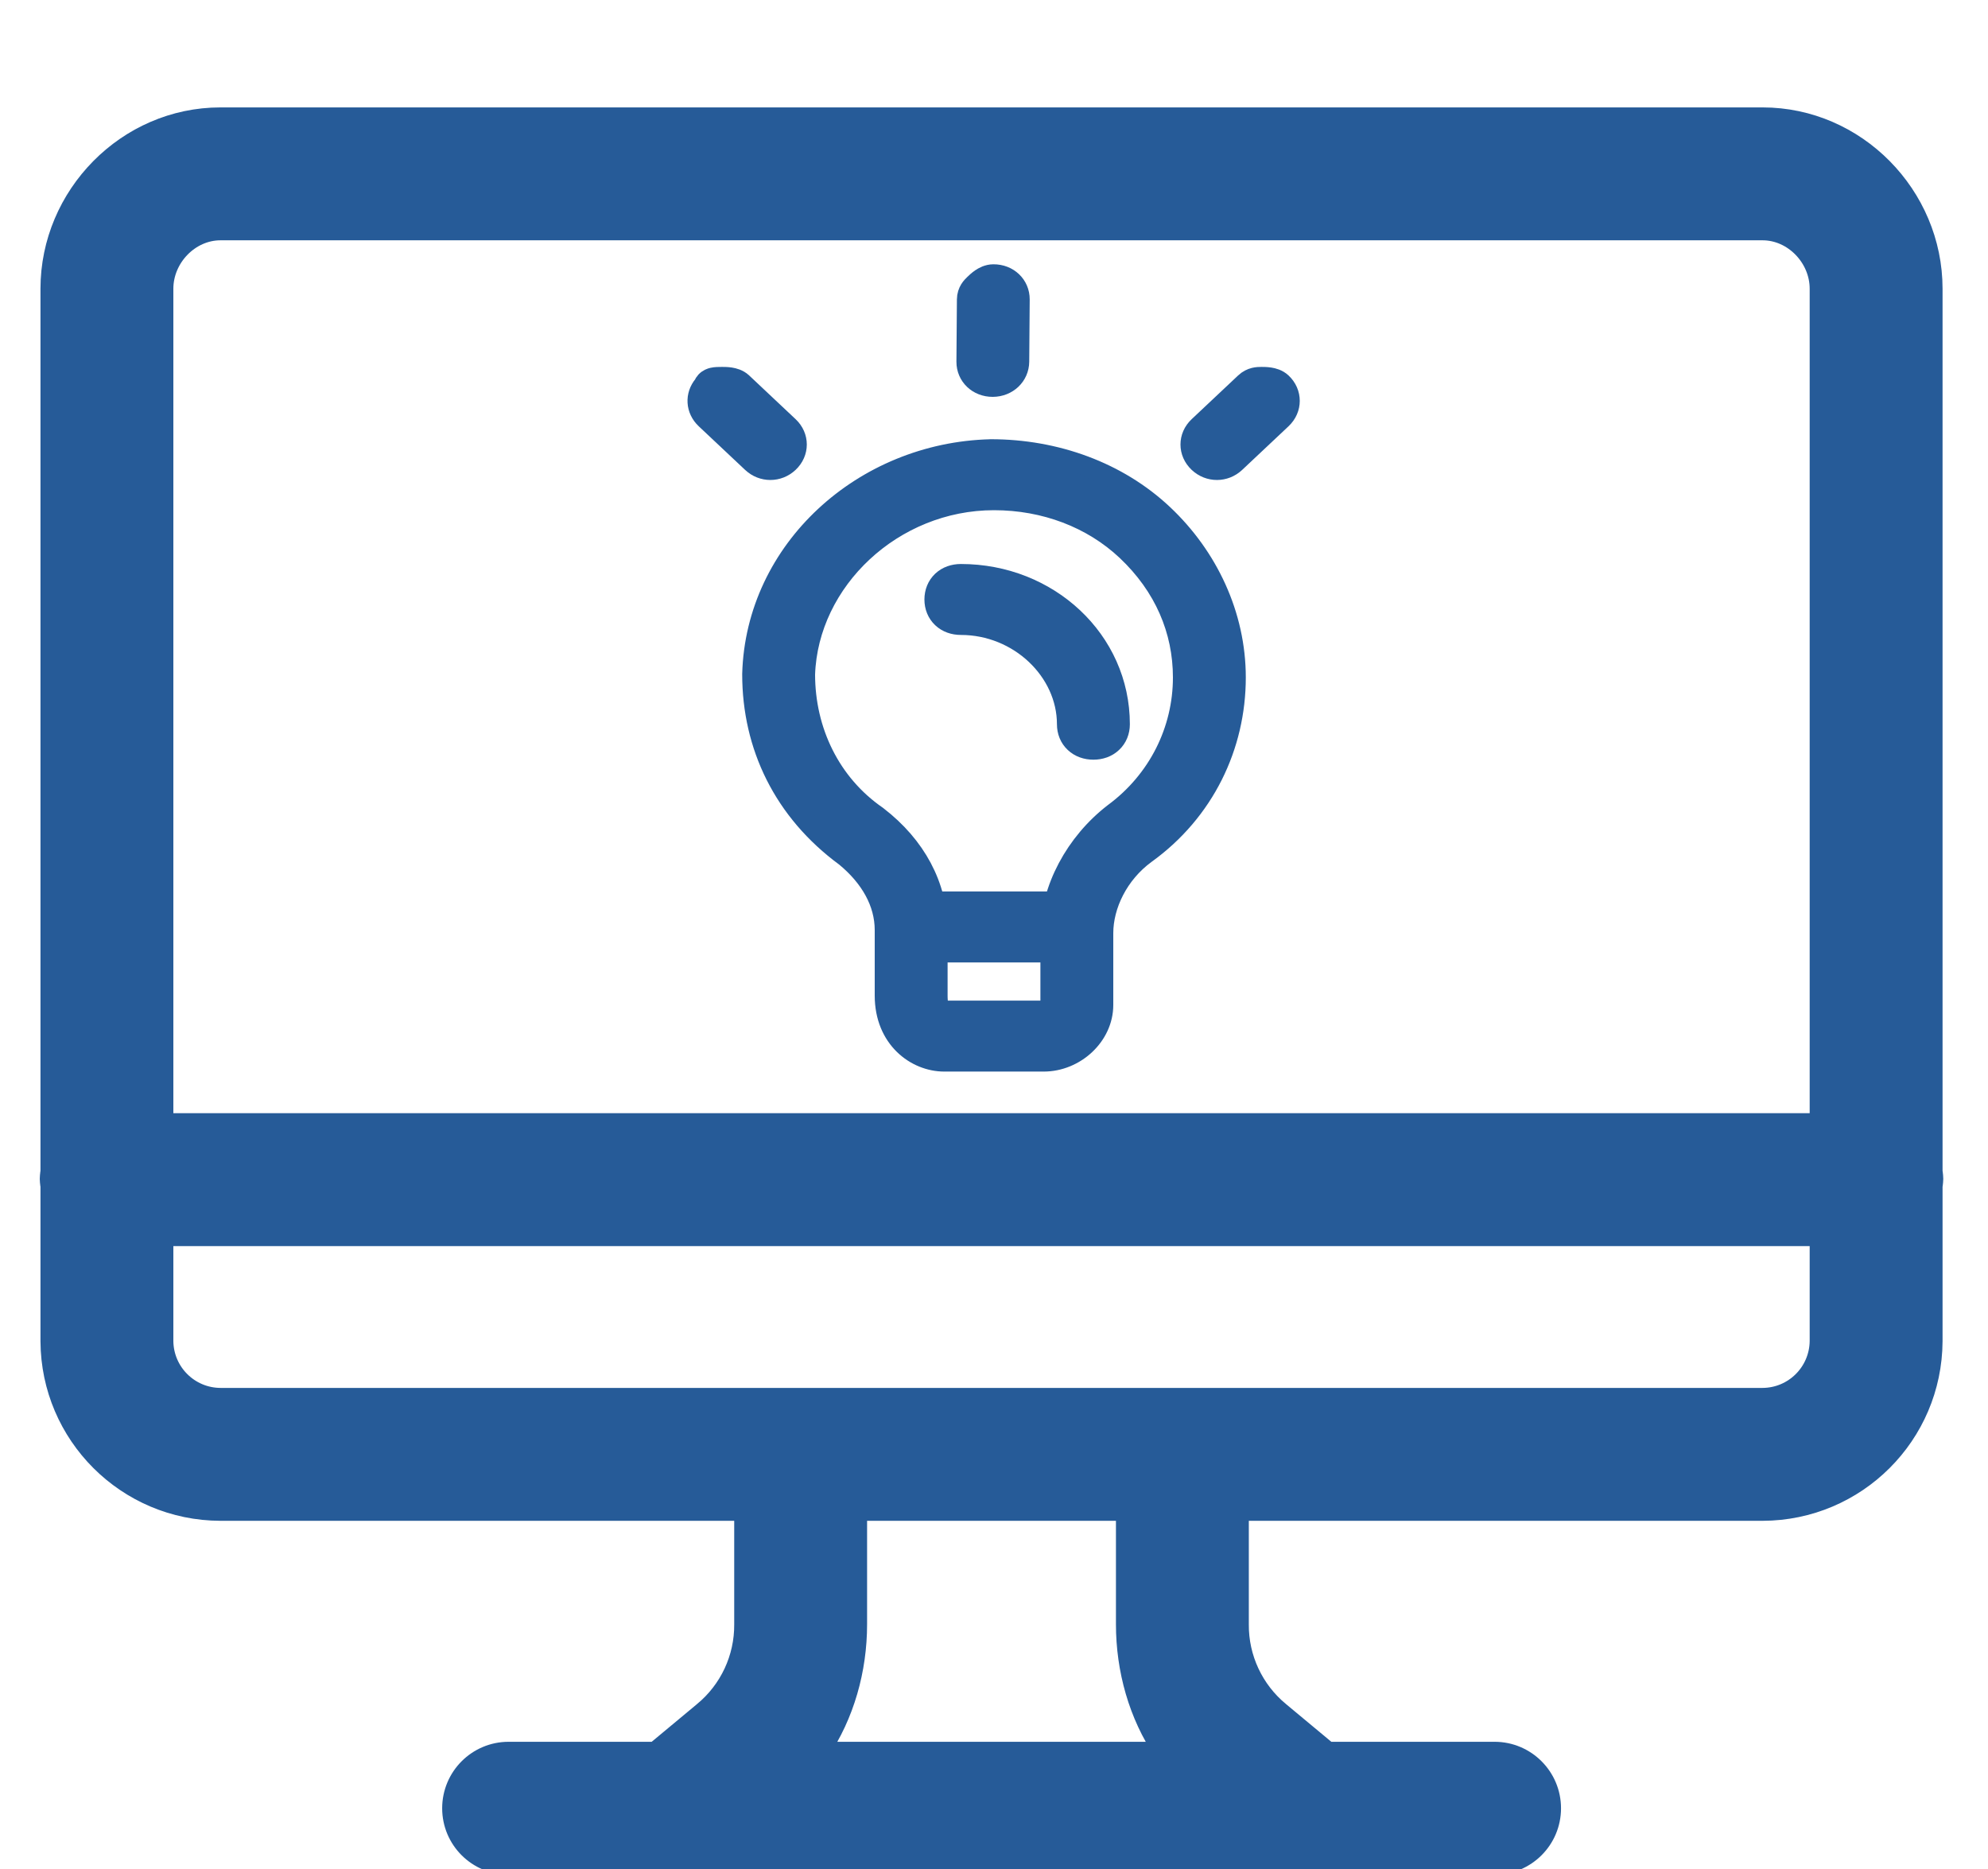 <svg width="50" height="47" viewBox="0 0 50 47" fill="none" xmlns="http://www.w3.org/2000/svg">
<g clip-path="url(#clip0)">
<path d="M1.268 33.726L1.268 33.727C1.279 36.083 3.188 37.988 5.544 37.994H5.544H18.716L18.716 40.845L18.716 40.847C18.723 41.698 18.345 42.506 17.689 43.046L17.688 43.047L16.481 44.051H12.792C12.007 44.051 11.371 44.688 11.371 45.473C11.371 46.258 12.007 46.893 12.792 46.893H37.59C38.375 46.893 39.011 46.258 39.011 45.473C39.011 44.688 38.375 44.051 37.59 44.051H33.394L32.187 43.047L32.186 43.046C31.53 42.506 31.152 41.698 31.159 40.847V40.845V37.994H44.331H44.331C46.687 37.988 48.595 36.083 48.607 33.728V33.726V29.843C48.607 29.831 48.608 29.816 48.614 29.779L48.614 29.775C48.618 29.744 48.625 29.695 48.625 29.644C48.625 29.591 48.618 29.543 48.614 29.512L48.614 29.508C48.608 29.471 48.607 29.456 48.607 29.443V7.261C48.607 4.916 46.681 2.951 44.331 2.951H5.544C3.194 2.951 1.268 4.916 1.268 7.261V29.443C1.268 29.456 1.267 29.471 1.261 29.508L1.261 29.512C1.257 29.543 1.25 29.591 1.25 29.644C1.25 29.695 1.257 29.744 1.261 29.775L1.261 29.779C1.267 29.816 1.268 29.831 1.268 29.843L1.268 33.726ZM5.544 5.793H44.331C45.105 5.793 45.765 6.474 45.765 7.261V28.244H4.11V7.261C4.11 6.474 4.77 5.793 5.544 5.793ZM28.317 40.845C28.317 41.99 28.637 43.126 29.264 44.051H20.612C21.238 43.126 21.558 41.99 21.558 40.845V37.994H28.317V40.845ZM44.329 35.152H5.546C5.545 35.152 5.545 35.152 5.545 35.152C4.757 35.149 4.118 34.513 4.11 33.725V31.086H45.765V33.725C45.757 34.513 45.118 35.149 44.33 35.152C44.33 35.152 44.33 35.152 44.329 35.152Z" fill="#265B98" stroke="#265B98" stroke-width="0.5"/>
</g>
<path d="M18.917 16.95L18.917 16.95V16.957C18.917 18.759 19.702 20.401 21.263 21.547C21.887 22.062 22.25 22.701 22.25 23.389V25.036C22.25 26.119 23.033 26.697 23.75 26.697H26.25C27.04 26.697 27.75 26.05 27.75 25.271V23.467C27.75 22.766 28.126 21.977 28.814 21.473C30.297 20.405 31.083 18.76 31.083 17.036C31.083 15.47 30.384 13.994 29.255 12.932C28.12 11.864 26.556 11.295 24.917 11.295V11.295L24.91 11.296C21.71 11.377 19.004 13.822 18.917 16.95ZM22.069 20.524L22.069 20.524L22.059 20.516C20.884 19.705 20.251 18.376 20.25 16.961C20.331 14.597 22.46 12.58 25 12.58C26.275 12.58 27.462 13.03 28.329 13.845C29.28 14.741 29.75 15.852 29.75 17.036C29.75 18.368 29.121 19.627 28.018 20.442L28.018 20.442L28.014 20.445C27.045 21.191 26.417 22.359 26.417 23.467V25.271C26.417 25.327 26.398 25.357 26.381 25.373C26.362 25.391 26.323 25.413 26.25 25.413H23.75C23.696 25.413 23.674 25.399 23.665 25.391C23.651 25.381 23.634 25.36 23.619 25.32C23.586 25.231 23.583 25.118 23.583 25.036V23.389C23.583 22.28 23.038 21.27 22.069 20.524Z" fill="#265B98" stroke="#265B98" stroke-width="0.5"/>
<path d="M22.917 23.952H27.083C27.261 23.952 27.43 23.896 27.557 23.776C27.685 23.656 27.75 23.489 27.75 23.31C27.75 23.131 27.685 22.965 27.557 22.844C27.43 22.724 27.261 22.668 27.083 22.668H22.917C22.739 22.668 22.57 22.724 22.443 22.844C22.315 22.965 22.25 23.131 22.25 23.31C22.25 23.489 22.315 23.656 22.443 23.776C22.57 23.896 22.739 23.952 22.917 23.952Z" fill="#265B98" stroke="#265B98" stroke-width="0.5"/>
<path d="M18.671 9.624C18.574 9.532 18.45 9.502 18.372 9.49C18.29 9.477 18.211 9.477 18.17 9.477L18.167 9.477C18.161 9.477 18.156 9.477 18.15 9.477C18.083 9.477 17.993 9.477 17.922 9.494C17.879 9.504 17.809 9.527 17.75 9.589C17.723 9.618 17.704 9.65 17.691 9.681C17.475 9.937 17.493 10.3 17.745 10.537L18.912 11.635C19.175 11.882 19.575 11.882 19.838 11.635C20.11 11.379 20.11 10.977 19.838 10.722L18.671 9.624Z" fill="#265B98" stroke="#265B98" stroke-width="0.5"/>
<path d="M32.237 9.624C32.139 9.532 32.015 9.502 31.937 9.49C31.855 9.477 31.777 9.477 31.735 9.477L31.732 9.477C31.729 9.477 31.727 9.477 31.724 9.477C31.637 9.477 31.467 9.477 31.311 9.624L30.144 10.722C29.872 10.977 29.872 11.379 30.144 11.635C30.407 11.882 30.807 11.882 31.07 11.635L32.237 10.537C32.508 10.281 32.508 9.879 32.237 9.624Z" fill="#265B98" stroke="#265B98" stroke-width="0.5"/>
<path d="M26.833 18.212C26.833 18.391 26.898 18.558 27.027 18.678C27.154 18.798 27.323 18.854 27.5 18.854C27.677 18.854 27.846 18.798 27.973 18.678C28.102 18.558 28.167 18.391 28.167 18.212C28.167 16.099 26.374 14.433 24.167 14.433C23.989 14.433 23.82 14.489 23.693 14.608C23.565 14.729 23.5 14.896 23.5 15.075C23.5 15.254 23.565 15.421 23.693 15.541C23.82 15.661 23.989 15.717 24.167 15.717C25.626 15.717 26.833 16.874 26.833 18.212Z" fill="#265B98" stroke="#265B98" stroke-width="0.5"/>
<path d="M24.983 6.896C24.845 6.897 24.733 6.96 24.667 7.005C24.599 7.052 24.542 7.106 24.513 7.134L24.511 7.137C24.509 7.138 24.507 7.14 24.505 7.142C24.442 7.202 24.319 7.319 24.317 7.532L24.305 9.096C24.303 9.455 24.593 9.732 24.97 9.73C25.343 9.727 25.633 9.451 25.636 9.094L25.648 7.53C25.65 7.17 25.36 6.893 24.983 6.896Z" fill="#265B98" stroke="#265B98" stroke-width="0.5"/>
<defs>
<clipPath id="clip0">
<rect width="50" height="47" fill="white"/>
</clipPath>
</defs>
</svg>
